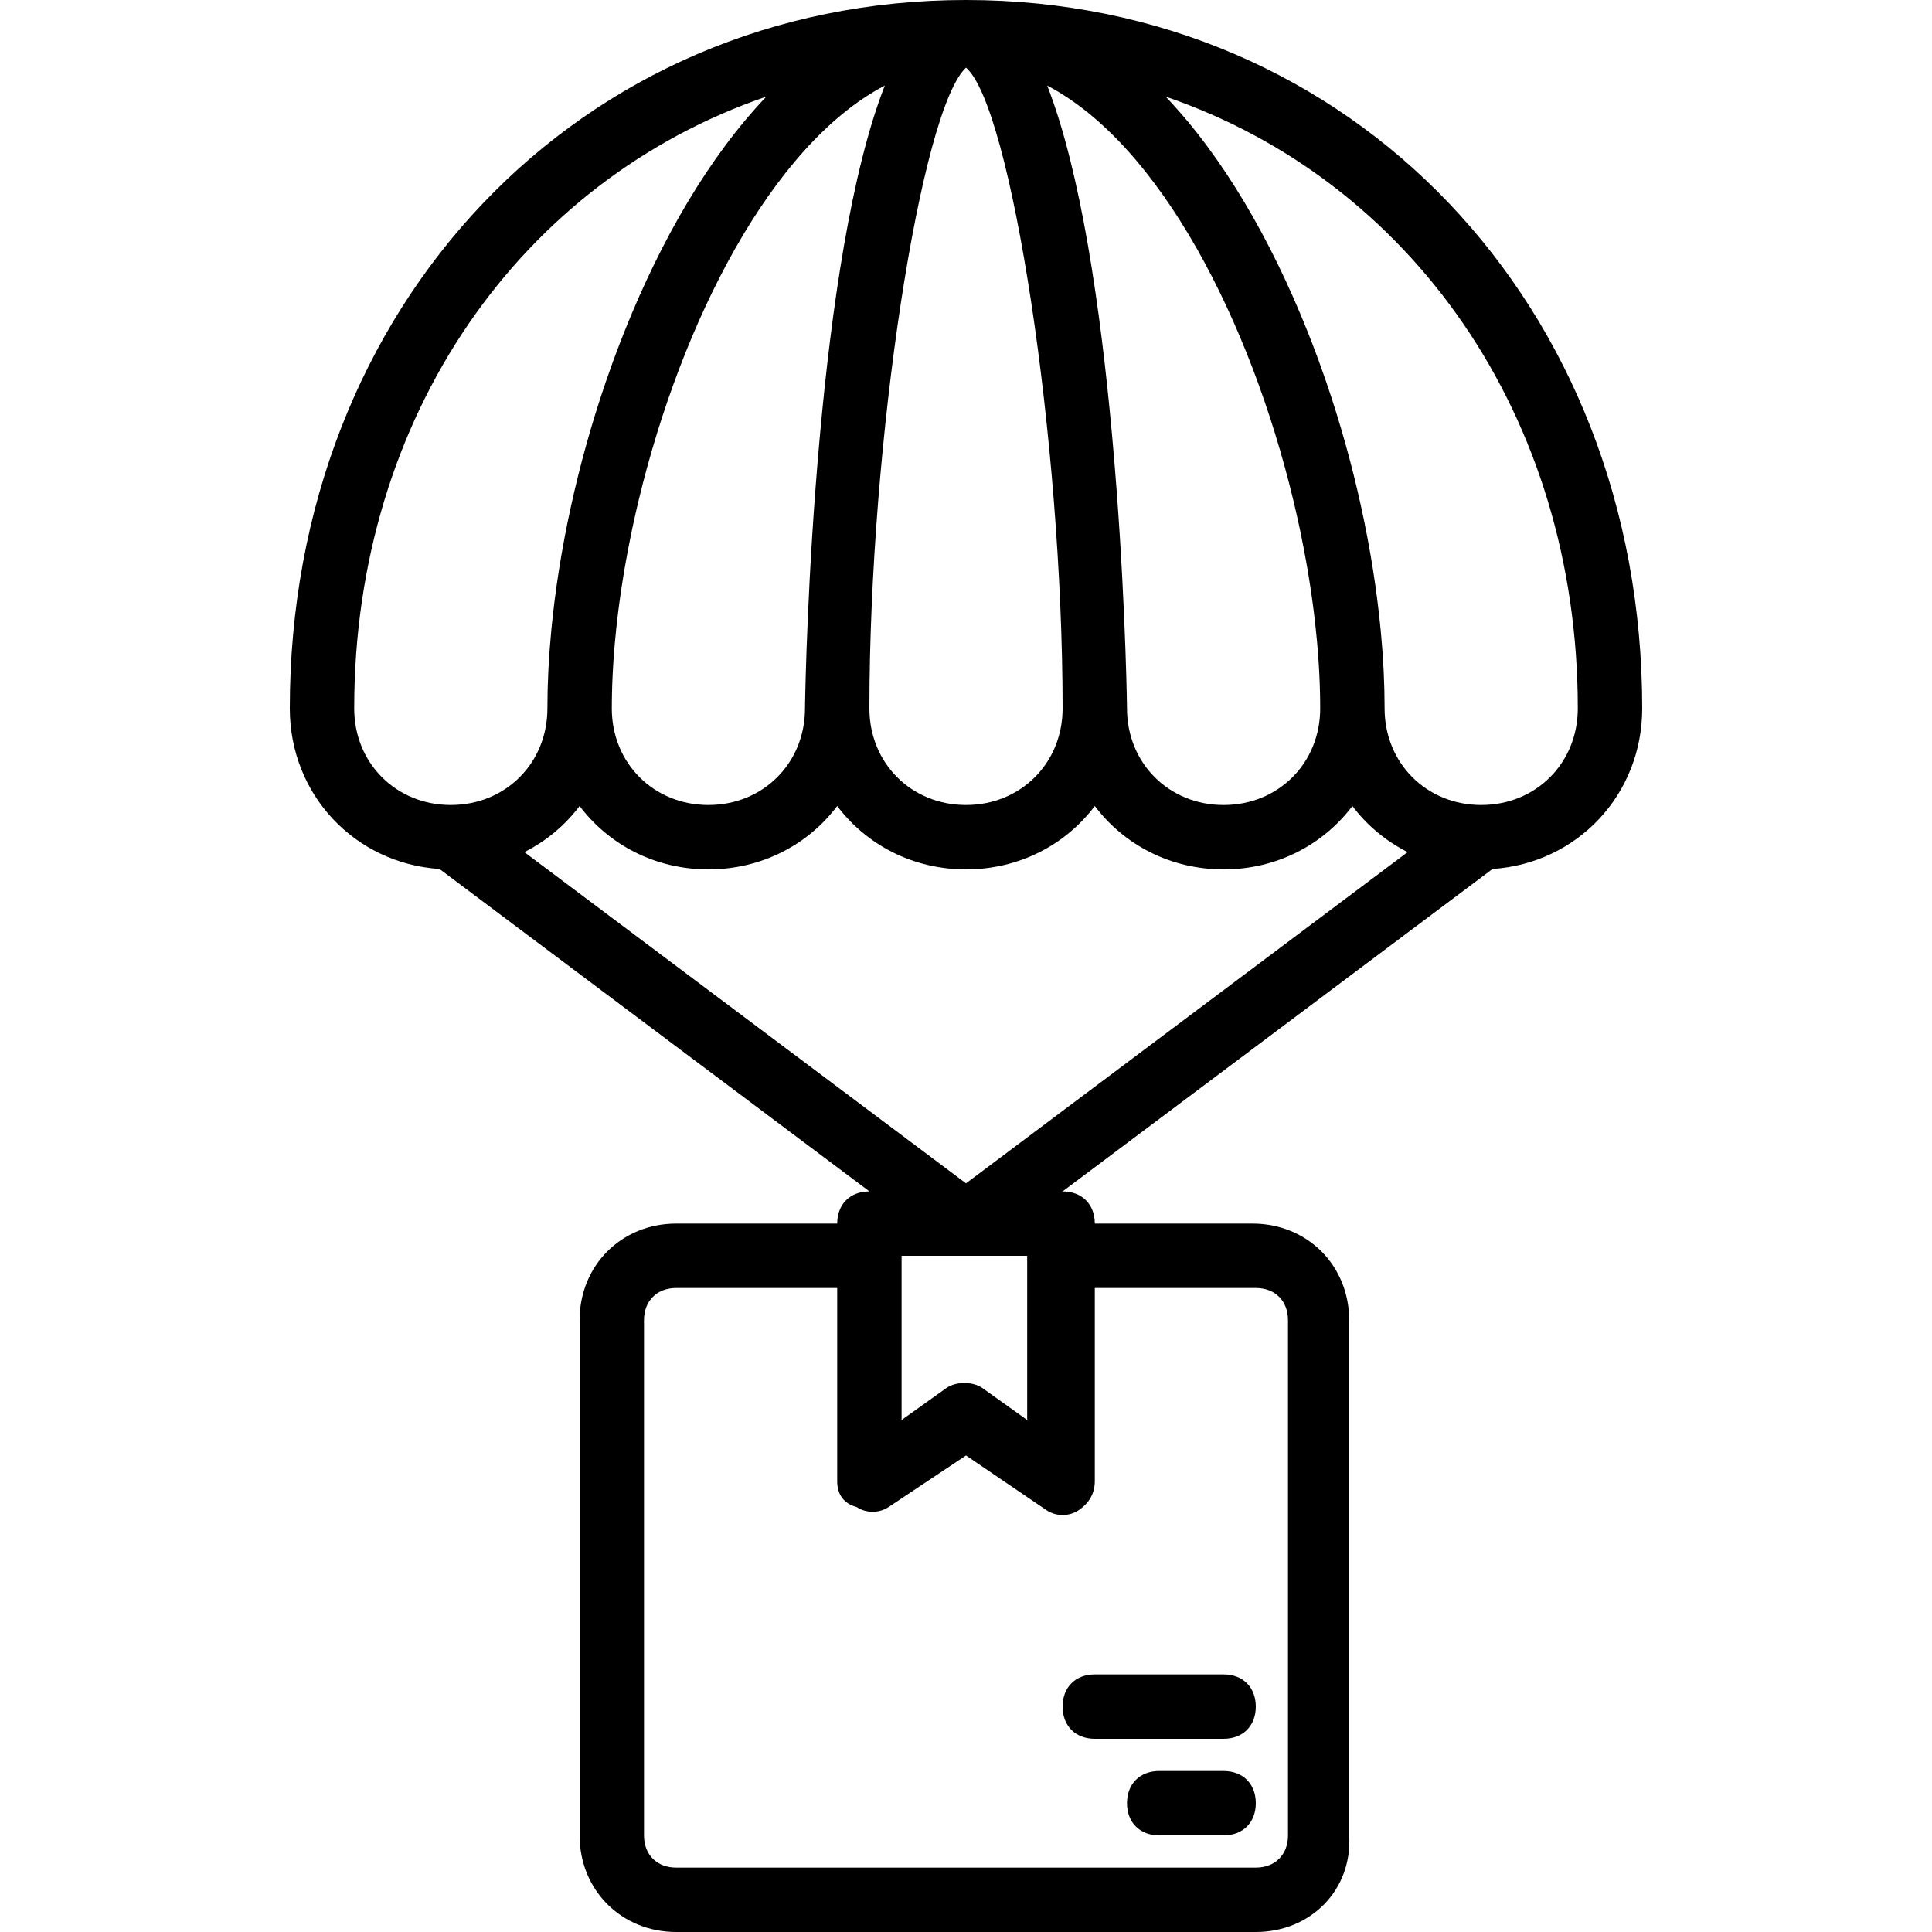 <?xml version="1.0" encoding="iso-8859-1"?>
<!-- Uploaded to: SVG Repo, www.svgrepo.com, Generator: SVG Repo Mixer Tools -->
<svg fill="#000000" height="800px" width="800px" version="1.1" id="Layer_1" xmlns="http://www.w3.org/2000/svg" xmlns:xlink="http://www.w3.org/1999/xlink" 
	 viewBox="0 0 512 512" xml:space="preserve">
<g transform="translate(1 1)">
	<g>
		<g>
			<path d="M434.2,186.733C434.2,80.067,357.4-1,255-1S75.8,80.067,75.8,186.733c0,22.885,17.226,41.061,39.674,42.555
				L229.4,314.733c-5.12,0-8.533,3.413-8.533,8.533H178.2c-14.507,0-25.6,11.093-25.6,25.6V485.4c0,14.507,11.093,25.6,25.6,25.6
				h153.6c14.507,0,25.6-11.093,24.747-25.6V348.867c0-14.507-11.093-25.6-25.6-25.6h-41.813c0-5.12-3.413-8.533-8.533-8.533
				l113.926-85.445C416.974,227.794,434.2,209.618,434.2,186.733z M271.213,375.32l-11.947-8.533c-2.56-1.707-6.827-1.707-9.387,0
				l-11.947,8.533V331.8h33.28V375.32z M152.6,212.599c7.729,10.264,20.038,16.801,34.133,16.801
				c14.095,0,26.405-6.537,34.133-16.801C228.595,222.863,240.905,229.4,255,229.4c14.095,0,26.405-6.537,34.133-16.801
				c7.729,10.264,20.038,16.801,34.133,16.801s26.405-6.537,34.133-16.801c3.855,5.12,8.853,9.304,14.642,12.219L255,312.6
				l-117.042-87.781C143.747,221.903,148.745,217.719,152.6,212.599z M161.161,183.755c0.006-0.345,0.016-0.695,0.024-1.042
				c0.015-0.652,0.031-1.305,0.053-1.962c0.015-0.435,0.033-0.874,0.05-1.312c0.023-0.57,0.048-1.142,0.076-1.717
				c0.024-0.487,0.05-0.975,0.078-1.465c0.03-0.523,0.062-1.049,0.096-1.576c0.034-0.533,0.069-1.066,0.107-1.603
				c0.033-0.465,0.071-0.932,0.107-1.399c0.047-0.595,0.092-1.19,0.144-1.789c0.028-0.321,0.06-0.644,0.089-0.965
				c0.227-2.488,0.497-5.003,0.812-7.544c0.025-0.205,0.049-0.41,0.075-0.616c0.1-0.79,0.206-1.583,0.315-2.376
				c0.036-0.265,0.072-0.53,0.109-0.796c0.109-0.781,0.223-1.565,0.34-2.35c0.041-0.272,0.082-0.544,0.123-0.817
				c0.12-0.79,0.244-1.581,0.372-2.374c0.041-0.255,0.084-0.511,0.126-0.766c0.135-0.821,0.273-1.642,0.416-2.466
				c0.026-0.15,0.054-0.301,0.081-0.451c0.448-2.541,0.938-5.095,1.464-7.657c0.1-0.487,0.198-0.974,0.301-1.462
				c0.109-0.515,0.222-1.031,0.334-1.547c0.142-0.653,0.284-1.306,0.431-1.959c0.091-0.408,0.185-0.816,0.278-1.224
				c0.187-0.817,0.377-1.634,0.572-2.452c0.061-0.258,0.123-0.515,0.185-0.773C179.6,84.559,203.32,37.505,233.483,21.665
				c-8.959,22.911-14.152,59.363-17.147,92.2c-0.008,0.089-0.016,0.178-0.024,0.267c-0.045,0.499-0.091,0.999-0.136,1.496
				c-3.171,35.274-3.77,65.98-3.836,70.529c-0.003,0.222-0.005,0.375-0.006,0.471c0,0.05-0.001,0.089-0.001,0.105
				c0,14.507-11.093,25.6-25.6,25.6s-25.6-11.093-25.6-25.6C161.133,185.749,161.144,184.755,161.161,183.755z M341.679,131.298
				c0.062,0.258,0.123,0.515,0.185,0.773c0.195,0.818,0.385,1.635,0.572,2.452c0.093,0.408,0.187,0.816,0.278,1.224
				c0.147,0.653,0.289,1.306,0.431,1.959c0.112,0.516,0.225,1.031,0.334,1.547c0.103,0.488,0.201,0.974,0.301,1.462
				c0.526,2.562,1.016,5.116,1.464,7.657c0.026,0.15,0.054,0.301,0.081,0.451c0.144,0.824,0.281,1.645,0.416,2.466
				c0.042,0.255,0.085,0.511,0.126,0.766c0.128,0.793,0.252,1.584,0.372,2.374c0.042,0.273,0.083,0.545,0.123,0.817
				c0.117,0.785,0.231,1.569,0.34,2.35c0.037,0.266,0.073,0.531,0.109,0.796c0.108,0.794,0.215,1.587,0.315,2.376
				c0.026,0.206,0.05,0.41,0.075,0.616c0.315,2.54,0.585,5.056,0.812,7.544c0.029,0.322,0.061,0.645,0.089,0.965
				c0.052,0.599,0.098,1.193,0.144,1.789c0.037,0.467,0.074,0.934,0.107,1.399c0.039,0.536,0.073,1.07,0.107,1.603
				c0.034,0.527,0.066,1.052,0.096,1.576c0.028,0.49,0.054,0.978,0.078,1.465c0.028,0.575,0.053,1.146,0.076,1.717
				c0.018,0.438,0.036,0.876,0.05,1.312c0.022,0.657,0.038,1.31,0.053,1.962c0.008,0.347,0.018,0.696,0.024,1.042
				c0.017,1,0.027,1.994,0.027,2.978c0,14.507-11.093,25.6-25.6,25.6s-25.6-11.093-25.6-25.6c0-0.016,0-0.055-0.001-0.105
				c-0.001-0.096-0.003-0.249-0.006-0.471c-0.066-4.549-0.665-35.255-3.836-70.529c-0.044-0.497-0.09-0.997-0.136-1.496
				c-0.008-0.089-0.016-0.178-0.024-0.267c-2.995-32.838-8.188-69.29-17.147-92.2C306.68,37.505,330.4,84.559,341.679,131.298z
				 M255,16.92c11.947,10.24,25.6,98.987,25.6,169.813c0,14.507-11.093,25.6-25.6,25.6c-14.507,0-25.6-11.093-25.6-25.6
				C229.4,115.907,243.053,28.013,255,16.92z M417.133,186.733c0,14.507-11.093,25.6-25.6,25.6c-14.507,0-25.6-11.093-25.6-25.6
				c0-1.485-0.024-2.99-0.058-4.503c-0.009-0.389-0.02-0.779-0.031-1.169c-0.038-1.32-0.087-2.65-0.151-3.989
				c-0.01-0.212-0.017-0.422-0.028-0.635c-0.082-1.624-0.183-3.261-0.302-4.91c-0.009-0.13-0.02-0.261-0.03-0.391
				c-0.119-1.609-0.256-3.229-0.41-4.86c-0.008-0.087-0.016-0.173-0.024-0.26c-2.02-21.195-6.976-44.063-14.464-65.881
				c-0.052-0.152-0.104-0.304-0.157-0.456c-0.552-1.601-1.116-3.198-1.695-4.786c-0.075-0.207-0.149-0.416-0.225-0.623
				c-0.508-1.381-1.027-2.756-1.555-4.126c-0.402-1.047-0.813-2.087-1.226-3.126c-0.083-0.208-0.166-0.416-0.25-0.623
				c-9.62-24.023-22.299-45.951-37.422-61.794C372.76,46.787,417.133,109.08,417.133,186.733z M92.867,186.733
				c0-77.653,44.373-139.947,109.227-162.133c-15.123,15.843-27.802,37.772-37.422,61.794c-0.084,0.208-0.167,0.416-0.25,0.623
				c-0.413,1.039-0.825,2.08-1.226,3.126c-0.528,1.37-1.047,2.745-1.555,4.126c-0.076,0.207-0.149,0.415-0.225,0.623
				c-0.58,1.588-1.143,3.185-1.695,4.786c-0.052,0.152-0.104,0.304-0.157,0.456c-7.487,21.818-12.443,44.686-14.464,65.881
				c-0.008,0.087-0.016,0.174-0.024,0.26c-0.154,1.63-0.291,3.251-0.41,4.86c-0.01,0.13-0.021,0.261-0.03,0.391
				c-0.119,1.649-0.22,3.286-0.302,4.91c-0.011,0.213-0.018,0.423-0.028,0.635c-0.063,1.34-0.113,2.669-0.151,3.989
				c-0.011,0.391-0.023,0.781-0.031,1.169c-0.035,1.513-0.058,3.018-0.058,4.503c0,14.507-11.093,25.6-25.6,25.6
				C103.96,212.333,92.867,201.24,92.867,186.733z M331.8,340.333c5.12,0,8.533,3.413,8.533,8.533V485.4
				c0,5.12-3.413,8.533-8.533,8.533H178.2c-5.12,0-8.533-3.413-8.533-8.533V348.867c0-5.12,3.413-8.533,8.533-8.533h42.667v51.2
				c0,3.413,1.707,5.973,5.12,6.827c2.56,1.707,5.973,1.707,8.533,0L255,384.707l21.333,14.507c2.56,1.707,5.973,1.707,8.533,0
				c2.56-1.707,4.267-4.267,4.267-7.68v-51.2H331.8z"/>
			<path d="M323.267,468.333H306.2c-5.12,0-8.533,3.413-8.533,8.533s3.413,8.533,8.533,8.533h17.067c5.12,0,8.533-3.413,8.533-8.533
				S328.387,468.333,323.267,468.333z"/>
			<path d="M280.6,451.267c0,5.12,3.413,8.533,8.533,8.533h34.133c5.12,0,8.533-3.413,8.533-8.533c0-5.12-3.413-8.533-8.533-8.533
				h-34.133C284.013,442.733,280.6,446.147,280.6,451.267z"/>
		</g>
	</g>
</g>
</svg>